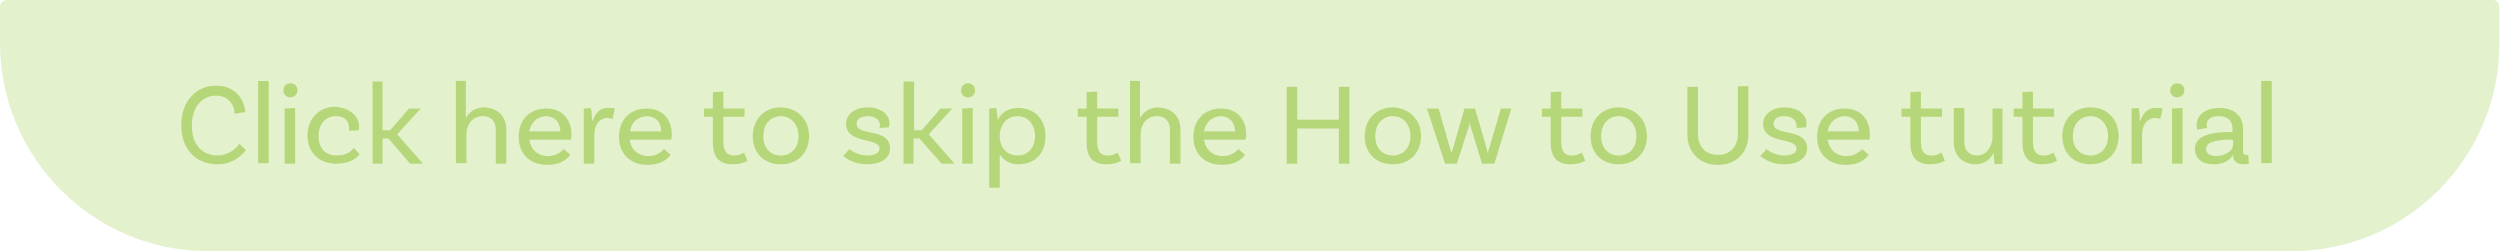 <!-- Generator: Adobe Illustrator 24.0.1, SVG Export Plug-In  -->
<svg version="1.1" xmlns="http://www.w3.org/2000/svg" xmlns:xlink="http://www.w3.org/1999/xlink" x="0px" y="0px" width="426.1px"
	 height="42.8px" viewBox="0 0 426.1 42.8" style="enable-background:new 0 0 426.1 42.8;" xml:space="preserve">
<style type="text/css">
	.st0{opacity:0.26;}
	.st1{clip-path:url(#SVGID_3_);fill:#95C83F;}
	.st2{opacity:0.8;}
	.st3{clip-path:url(#SVGID_4_);}
	.st4{fill:#AAD164;}
	.st5{clip-path:url(#SVGID_5_);fill:#95C83F;}
	.st6{clip-path:url(#SVGID_6_);}
</style>
<defs>
</defs>
<g class="st0">
	<g>
		<defs>
			<rect id="SVGID_2_" y="0" width="426" height="42.8"/>
		</defs>
		<clipPath id="SVGID_3_">
			<use xlink:href="#SVGID_2_"  style="overflow:visible;"/>
		</clipPath>
		<path class="st1" d="M35.4,42.8h355.2c19.6,0,35.4-15.9,35.4-35.4V1.1c0-0.6-0.5-1.1-1.1-1.1H1.1C0.5,0,0,0.5,0,1.1v6.2
			C0,26.9,15.9,42.8,35.4,42.8"/>
	</g>
</g>
<g class="st2">
	<g>
		<defs>
			<rect id="SVGID_1_" x="29.9" y="11.4" width="358.5" height="21.5"/>
		</defs>
		<clipPath id="SVGID_4_">
			<use xlink:href="#SVGID_1_"  style="overflow:visible;"/>
		</clipPath>
		<g class="st3">
			<path class="st4" d="M41.8,19.1L40,19.4c0-1.3-0.9-3.1-3.2-3.1c-2.3,0-4.1,1.9-4.1,5.1c0,3.6,2.1,5.1,4.4,5.1c1.7,0,3-1,3.7-2
				l1.1,1.1C41.5,26.1,40,28,37.1,28c-3.7,0-6.2-2.5-6.2-6.7c0-4,2.5-6.7,5.9-6.7C40.5,14.6,41.7,17.4,41.8,19.1z"/>
			<path class="st4" d="M44,13.8h1.8v14H44V13.8z"/>
			<path class="st4" d="M49.5,16.6c-0.7,0-1.2-0.5-1.2-1.2c0-0.7,0.5-1.2,1.2-1.2c0.7,0,1.2,0.5,1.2,1.2
				C50.7,16.1,50.1,16.6,49.5,16.6z M48.5,18.5l1.8-0.1v9.5h-1.8V18.5z"/>
			<path class="st4" d="M61.2,21.6c0,0.4-0.1,0.6-0.1,0.6l-1.6,0.1c0-0.1,0-0.3,0-0.5c0-1.2-0.8-2-2.2-2c-1.8,0-3,1.3-3,3.4
				c0,2,1.1,3.3,3.1,3.3c1.8,0,2.5-0.8,2.9-1.3l1,1.1c-0.9,1.1-2.3,1.6-4,1.6c-2.9,0-4.9-1.9-4.9-4.8c0-2.9,2-4.9,4.7-4.9
				C59.7,18.4,61.2,19.8,61.2,21.6z"/>
			<path class="st4" d="M66.2,23.6h-1v4.3h-1.7v-14h1.7v8.3h1.3l3.2-3.7h2l-4,4.4l4.4,5h-2.2L66.2,23.6z"/>
			<path class="st4" d="M86.3,22.1v5.8h-1.8v-5.8c0-1.4-0.8-2.3-2.2-2.3c-2,0-2.8,1.7-2.8,3.1v4.9h-1.8v-14h1.7v6.3h0
				c0.6-1,1.6-1.8,3.1-1.8C84.9,18.4,86.3,19.9,86.3,22.1z"/>
			<path class="st4" d="M90.2,23.7c0.2,1.7,1.4,2.9,3.2,2.9c1.4,0,2.2-0.7,2.7-1.2l1.1,1c-0.9,1.2-2.3,1.7-3.9,1.7
				c-3,0-4.9-1.9-4.9-4.8c0-2.8,1.8-4.8,4.7-4.8c2.8,0,4.3,1.9,4.3,4.4c0,0.6-0.1,0.9-0.1,0.9H90.2z M90.2,22.4h5.3
				c0-1.6-1-2.6-2.5-2.6C91.5,19.9,90.5,20.9,90.2,22.4z"/>
			<path class="st4" d="M104.8,18.5l-0.4,1.8c-0.2-0.1-0.5-0.2-0.9-0.2c-1.1,0-2.2,0.9-2.2,2.9v4.9h-1.8v-9.4l1.2-0.1
				c0.2,0.7,0.2,1.8,0.2,2.2h0.1c0.4-1.2,1.2-2.2,2.5-2.2C104,18.4,104.5,18.4,104.8,18.5z"/>
			<path class="st4" d="M107.3,23.7c0.2,1.7,1.4,2.9,3.2,2.9c1.4,0,2.2-0.7,2.7-1.2l1.1,1c-0.9,1.2-2.3,1.7-3.9,1.7
				c-3,0-4.9-1.9-4.9-4.8c0-2.8,1.8-4.8,4.7-4.8c2.8,0,4.3,1.9,4.3,4.4c0,0.6-0.1,0.9-0.1,0.9H107.3z M107.4,22.4h5.3
				c0-1.6-1-2.6-2.5-2.6C108.6,19.9,107.6,20.9,107.4,22.4z"/>
			<path class="st4" d="M127.4,27.4c0,0-0.9,0.6-2.5,0.6c-2.4,0-3.4-1.3-3.4-3.7v-4.4H120v-1.4h1.5v-2.8l1.8-0.1v2.9h3.6v1.4h-3.6
				v4.3c0,1.5,0.5,2.3,1.8,2.3c1.1,0,1.7-0.5,1.7-0.5L127.4,27.4z"/>
			<path class="st4" d="M137.9,23.2c0,2.8-1.9,4.8-4.8,4.8c-2.9,0-4.8-1.9-4.8-4.8c0-2.8,1.9-4.9,4.8-4.9
				C136,18.4,137.9,20.4,137.9,23.2z M136.1,23.2c0-1.9-1.2-3.4-3-3.4c-1.8,0-3,1.4-3,3.4c0,2,1.2,3.3,3,3.3
				C134.9,26.5,136.1,25.2,136.1,23.2z"/>
			<path class="st4" d="M150,21.4c0-1-0.9-1.6-2.1-1.6c-1.2,0-1.9,0.5-1.9,1.3c0,2.2,5.7,0.6,5.7,4.2c0,1.7-1.6,2.7-3.9,2.7
				c-2.3,0-3.5-1-4.1-1.4l1.1-1.2c0.4,0.4,1.6,1.1,3,1.1c1.4,0,2.1-0.5,2.1-1.2c0-1.9-5.7-0.7-5.7-4.2c0-1.6,1.5-2.8,3.7-2.8
				s3.7,1.2,3.7,2.7c0,0.4-0.1,0.7-0.1,0.7l-1.6,0.1C149.9,21.7,150,21.5,150,21.4z"/>
			<path class="st4" d="M156.7,23.6h-1v4.3H154v-14h1.8v8.3h1.3l3.2-3.7h2l-4,4.4l4.4,5h-2.2L156.7,23.6z"/>
			<path class="st4" d="M165,16.6c-0.7,0-1.2-0.5-1.2-1.2c0-0.7,0.5-1.2,1.2-1.2c0.7,0,1.2,0.5,1.2,1.2
				C166.2,16.1,165.7,16.6,165,16.6z M164,18.5l1.8-0.1v9.5H164V18.5z"/>
			<path class="st4" d="M178.2,23.2c0,2.9-1.8,4.8-4.6,4.8c-1.5,0-2.6-0.7-3.2-1.7V32h-1.8V18.5l1.2-0.1c0.1,0.6,0.3,1.8,0.2,2.2h0
				c0.5-1.2,1.6-2.2,3.6-2.2C176.3,18.4,178.2,20.3,178.2,23.2z M176.4,23.2c0-2-1.2-3.4-3-3.4c-2,0-3,1.8-3,3.2v0.4
				c0,1.4,0.9,3.1,3.1,3.1C175.2,26.5,176.4,25.2,176.4,23.2z"/>
			<path class="st4" d="M191.1,27.4c0,0-0.9,0.6-2.5,0.6c-2.4,0-3.4-1.3-3.4-3.7v-4.4h-1.5v-1.4h1.5v-2.8l1.8-0.1v2.9h3.6v1.4H187
				v4.3c0,1.5,0.5,2.3,1.8,2.3c1.1,0,1.7-0.5,1.7-0.5L191.1,27.4z"/>
			<path class="st4" d="M201.2,22.1v5.8h-1.8v-5.8c0-1.4-0.8-2.3-2.2-2.3c-2,0-2.8,1.7-2.8,3.1v4.9h-1.8v-14h1.7v6.3h0
				c0.6-1,1.6-1.8,3.1-1.8C199.8,18.4,201.2,19.9,201.2,22.1z"/>
			<path class="st4" d="M205.2,23.7c0.2,1.7,1.4,2.9,3.2,2.9c1.4,0,2.2-0.7,2.7-1.2l1.1,1c-0.9,1.2-2.3,1.7-3.9,1.7
				c-3,0-4.9-1.9-4.9-4.8c0-2.8,1.8-4.8,4.7-4.8c2.8,0,4.3,1.9,4.3,4.4c0,0.6-0.1,0.9-0.1,0.9H205.2z M205.2,22.4h5.3
				c0-1.6-1-2.6-2.5-2.6C206.5,19.9,205.5,20.9,205.2,22.4z"/>
			<path class="st4" d="M230,14.8v13.1h-1.8v-6h-7.1v6h-1.8V14.8h1.8v5.6h7.1v-5.6H230z"/>
			<path class="st4" d="M242.2,23.2c0,2.8-1.9,4.8-4.8,4.8c-2.9,0-4.8-1.9-4.8-4.8c0-2.8,1.9-4.9,4.8-4.9
				C240.2,18.4,242.2,20.4,242.2,23.2z M240.4,23.2c0-1.9-1.2-3.4-3-3.4c-1.8,0-3,1.4-3,3.4c0,2,1.2,3.3,3,3.3
				C239.1,26.5,240.4,25.2,240.4,23.2z"/>
			<path class="st4" d="M257.6,18.5l-2.9,9.4h-2.1l-2-6.5c-0.1-0.2-0.1-0.5-0.1-0.7h0c0,0.2-0.1,0.4-0.1,0.7l-2.1,6.5h-2l-3.1-9.4h2
				l1.9,6.6c0.1,0.5,0.3,0.9,0.3,1h0c0-0.2,0.2-0.6,0.3-1l1.9-6.6h1.8l1.9,6.5c0.1,0.4,0.2,0.9,0.3,1.1h0c0-0.2,0.1-0.6,0.3-1.1
				l1.9-6.5H257.6z"/>
			<path class="st4" d="M270.2,27.4c0,0-0.9,0.6-2.5,0.6c-2.4,0-3.4-1.3-3.4-3.7v-4.4h-1.5v-1.4h1.5v-2.8l1.8-0.1v2.9h3.6v1.4h-3.6
				v4.3c0,1.5,0.5,2.3,1.8,2.3c1.1,0,1.7-0.5,1.7-0.5L270.2,27.4z"/>
			<path class="st4" d="M280.7,23.2c0,2.8-1.9,4.8-4.8,4.8c-2.9,0-4.8-1.9-4.8-4.8c0-2.8,1.9-4.9,4.8-4.9
				C278.8,18.4,280.7,20.4,280.7,23.2z M278.9,23.2c0-1.9-1.2-3.4-3-3.4c-1.8,0-3,1.4-3,3.4c0,2,1.2,3.3,3,3.3
				C277.7,26.5,278.9,25.2,278.9,23.2z"/>
			<path class="st4" d="M298,14.8v8.1c0,3.1-2.1,5.2-5.2,5.2c-3.1,0-5.2-2.1-5.2-5.2v-8.1h1.8v8c0,2.3,1.4,3.6,3.4,3.6
				c2,0,3.4-1.3,3.4-3.6v-8.1H298z"/>
			<path class="st4" d="M306.2,21.4c0-1-0.9-1.6-2.1-1.6c-1.2,0-1.8,0.5-1.8,1.3c0,2.2,5.7,0.6,5.7,4.2c0,1.7-1.6,2.7-3.9,2.7
				c-2.3,0-3.5-1-4.1-1.4l1.1-1.2c0.4,0.4,1.6,1.1,3,1.1c1.4,0,2.1-0.5,2.1-1.2c0-1.9-5.7-0.7-5.7-4.2c0-1.6,1.5-2.8,3.7-2.8
				c2.2,0,3.7,1.2,3.7,2.7c0,0.4-0.1,0.7-0.1,0.7l-1.6,0.1C306.2,21.7,306.2,21.5,306.2,21.4z"/>
			<path class="st4" d="M311.5,23.7c0.2,1.7,1.4,2.9,3.2,2.9c1.4,0,2.2-0.7,2.7-1.2l1.1,1c-0.9,1.2-2.3,1.7-3.9,1.7
				c-3,0-4.9-1.9-4.9-4.8c0-2.8,1.8-4.8,4.7-4.8c2.8,0,4.3,1.9,4.3,4.4c0,0.6-0.1,0.9-0.1,0.9H311.5z M311.5,22.4h5.3
				c0-1.6-1-2.6-2.5-2.6C312.8,19.9,311.8,20.9,311.5,22.4z"/>
			<path class="st4" d="M331.5,27.4c0,0-0.9,0.6-2.5,0.6c-2.4,0-3.4-1.3-3.4-3.7v-4.4h-1.5v-1.4h1.5v-2.8l1.8-0.1v2.9h3.6v1.4h-3.6
				v4.3c0,1.5,0.5,2.3,1.8,2.3c1.1,0,1.7-0.5,1.7-0.5L331.5,27.4z"/>
			<path class="st4" d="M341.3,18.5v9.4L340,28c-0.2-0.7-0.2-1.8-0.2-2h0c-0.5,1.1-1.5,2-3.1,2c-2.2,0-3.7-1.5-3.7-3.8v-5.8h1.8v5.8
				c0,1.4,0.8,2.3,2.2,2.3c1.7,0,2.6-1.8,2.6-3.1v-4.9H341.3z"/>
			<path class="st4" d="M350.6,27.4c0,0-0.9,0.6-2.5,0.6c-2.4,0-3.4-1.3-3.4-3.7v-4.4h-1.5v-1.4h1.5v-2.8l1.8-0.1v2.9h3.6v1.4h-3.6
				v4.3c0,1.5,0.5,2.3,1.8,2.3c1.1,0,1.7-0.5,1.7-0.5L350.6,27.4z"/>
			<path class="st4" d="M361.1,23.2c0,2.8-1.9,4.8-4.8,4.8s-4.8-1.9-4.8-4.8c0-2.8,1.9-4.9,4.8-4.9S361.1,20.4,361.1,23.2z
				 M359.3,23.2c0-1.9-1.2-3.4-3-3.4s-3,1.4-3,3.4c0,2,1.2,3.3,3,3.3S359.3,25.2,359.3,23.2z"/>
			<path class="st4" d="M368.6,18.5l-0.4,1.8c-0.2-0.1-0.5-0.2-0.9-0.2c-1.1,0-2.2,0.9-2.2,2.9v4.9h-1.8v-9.4l1.2-0.1
				c0.2,0.7,0.2,1.8,0.2,2.2h0.1c0.4-1.2,1.2-2.2,2.5-2.2C367.8,18.4,368.3,18.4,368.6,18.5z"/>
			<path class="st4" d="M371.1,16.6c-0.7,0-1.2-0.5-1.2-1.2c0-0.7,0.5-1.2,1.2-1.2s1.2,0.5,1.2,1.2
				C372.3,16.1,371.8,16.6,371.1,16.6z M370.2,18.5l1.8-0.1v9.5h-1.8V18.5z"/>
			<path class="st4" d="M383.3,27.9c0,0-0.5,0.1-1,0.1c-1,0-1.7-0.5-1.7-1.6v0h0c-0.3,0.5-1.1,1.6-3.3,1.6c-2.1,0-3.2-1.1-3.2-2.6
				c0-2,2-2.9,6.1-2.9h0.3v-0.6c0-1.3-0.8-2.1-2.3-2.1c-1.3,0-2.1,0.5-2.1,1.5c0,0.2,0,0.3,0.1,0.5l-1.7,0.3c0,0-0.1-0.4-0.1-0.8
				c0-1.7,1.5-2.9,3.9-2.9c2.5,0,4,1.4,4,3.5v3.8c0,0.5,0.1,0.7,0.6,0.7c0.1,0,0.3,0,0.3,0L383.3,27.9z M380.6,24.7v-0.9h-0.3
				c-3.2,0-4.3,0.6-4.3,1.6c0,0.7,0.6,1.2,1.8,1.2C379.6,26.5,380.6,25.5,380.6,24.7z"/>
			<path class="st4" d="M385.4,13.8h1.8v14h-1.8V13.8z"/>
		</g>
	</g>
</g>
</svg>
